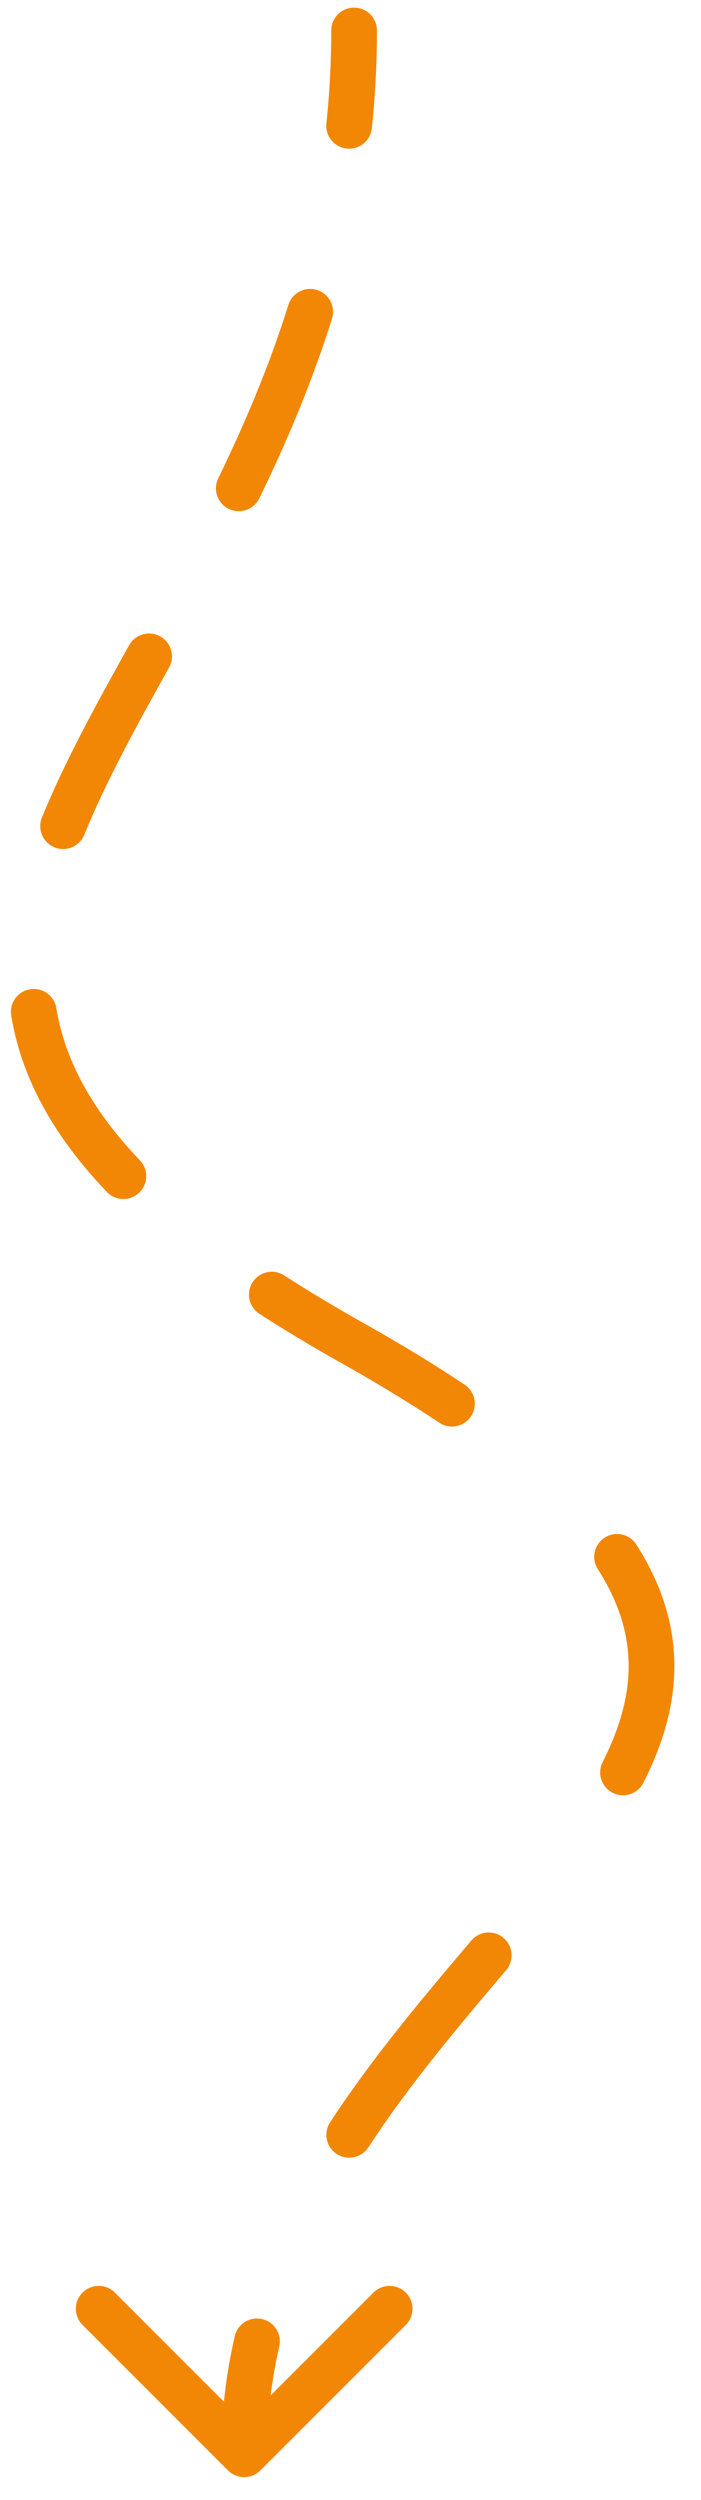 <svg width="23" height="82" viewBox="0 0 23 82" fill="none" xmlns="http://www.w3.org/2000/svg">
<path d="M7.481 81.03C7.774 81.323 8.249 81.323 8.542 81.03L13.315 76.257C13.607 75.965 13.607 75.49 13.315 75.197C13.022 74.904 12.547 74.904 12.254 75.197L8.011 79.439L3.769 75.197C3.476 74.904 3.001 74.904 2.708 75.197C2.415 75.49 2.415 75.965 2.708 76.257L7.481 81.03ZM12.368 1C12.368 0.586 12.033 0.25 11.618 0.25C11.204 0.25 10.868 0.586 10.868 1L11.618 1L12.368 1ZM9.163 76.965C9.256 76.562 9.004 76.159 8.601 76.066C8.197 75.973 7.795 76.225 7.702 76.629L8.433 76.797L9.163 76.965ZM10.83 69.612C10.603 69.959 10.7 70.424 11.047 70.65C11.393 70.877 11.858 70.78 12.085 70.433L11.457 70.023L10.83 69.612ZM16.607 64.62C16.875 64.304 16.835 63.831 16.519 63.563C16.203 63.295 15.73 63.335 15.462 63.651L16.035 64.135L16.607 64.62ZM19.773 57.797C19.586 58.166 19.734 58.618 20.104 58.804C20.474 58.991 20.925 58.843 21.111 58.473L20.442 58.135L19.773 57.797ZM20.879 50.661C20.656 50.312 20.192 50.209 19.843 50.432C19.494 50.655 19.392 51.119 19.615 51.468L20.247 51.065L20.879 50.661ZM14.412 46.664C14.756 46.895 15.222 46.802 15.452 46.458C15.682 46.114 15.59 45.648 15.246 45.418L14.829 46.041L14.412 46.664ZM9.325 41.833C8.977 41.608 8.513 41.708 8.288 42.056C8.064 42.404 8.164 42.868 8.512 43.093L8.919 42.463L9.325 41.833ZM3.505 39.095C3.791 39.395 4.266 39.407 4.566 39.121C4.865 38.835 4.877 38.361 4.591 38.061L4.048 38.578L3.505 39.095ZM1.848 33.066C1.781 32.658 1.396 32.38 0.987 32.447C0.578 32.514 0.301 32.9 0.368 33.309L1.108 33.188L1.848 33.066ZM1.376 26.816C1.22 27.2 1.405 27.637 1.789 27.793C2.173 27.949 2.61 27.764 2.766 27.38L2.071 27.098L1.376 26.816ZM5.547 21.894C5.748 21.532 5.618 21.076 5.256 20.874C4.895 20.672 4.438 20.802 4.236 21.164L4.891 21.529L5.547 21.894ZM7.161 15.689C6.979 16.061 7.134 16.51 7.507 16.691C7.879 16.873 8.328 16.718 8.509 16.345L7.835 16.017L7.161 15.689ZM10.893 10.451C11.017 10.056 10.797 9.635 10.402 9.511C10.007 9.387 9.586 9.607 9.462 10.002L10.177 10.227L10.893 10.451ZM10.709 4.049C10.666 4.461 10.965 4.83 11.377 4.873C11.789 4.916 12.158 4.617 12.201 4.205L11.455 4.127L10.709 4.049ZM8.011 80.5L8.761 80.5C8.761 79.261 8.905 78.086 9.163 76.965L8.433 76.797L7.702 76.629C7.419 77.856 7.261 79.144 7.261 80.5L8.011 80.5ZM11.457 70.023L12.085 70.433C13.449 68.347 15.06 66.449 16.607 64.62L16.035 64.135L15.462 63.651C13.925 65.467 12.253 67.436 10.83 69.612L11.457 70.023ZM20.442 58.135L21.111 58.473C21.728 57.254 22.121 55.992 22.126 54.673C22.131 53.345 21.742 52.013 20.879 50.661L20.247 51.065L19.615 51.468C20.34 52.604 20.63 53.657 20.626 54.667C20.622 55.686 20.319 56.716 19.773 57.797L20.442 58.135ZM14.829 46.041L15.246 45.418C14.279 44.771 13.195 44.109 11.986 43.43L11.618 44.084L11.251 44.738C12.432 45.401 13.482 46.043 14.412 46.664L14.829 46.041ZM11.618 44.084L11.986 43.43C11.019 42.887 10.134 42.355 9.325 41.833L8.919 42.463L8.512 43.093C9.349 43.634 10.261 44.182 11.251 44.738L11.618 44.084ZM4.048 38.578L4.591 38.061C2.921 36.307 2.11 34.666 1.848 33.066L1.108 33.188L0.368 33.309C0.688 35.265 1.672 37.171 3.505 39.095L4.048 38.578ZM2.071 27.098L2.766 27.38C3.462 25.665 4.447 23.868 5.547 21.894L4.891 21.529L4.236 21.164C3.144 23.125 2.112 25.002 1.376 26.816L2.071 27.098ZM7.835 16.017L8.509 16.345C9.398 14.519 10.23 12.563 10.893 10.451L10.177 10.227L9.462 10.002C8.827 12.025 8.027 13.909 7.161 15.689L7.835 16.017ZM11.455 4.127L12.201 4.205C12.31 3.17 12.368 2.103 12.368 1L11.618 1L10.868 1C10.868 2.049 10.813 3.065 10.709 4.049L11.455 4.127Z" fill="#F28705"/>
</svg>
